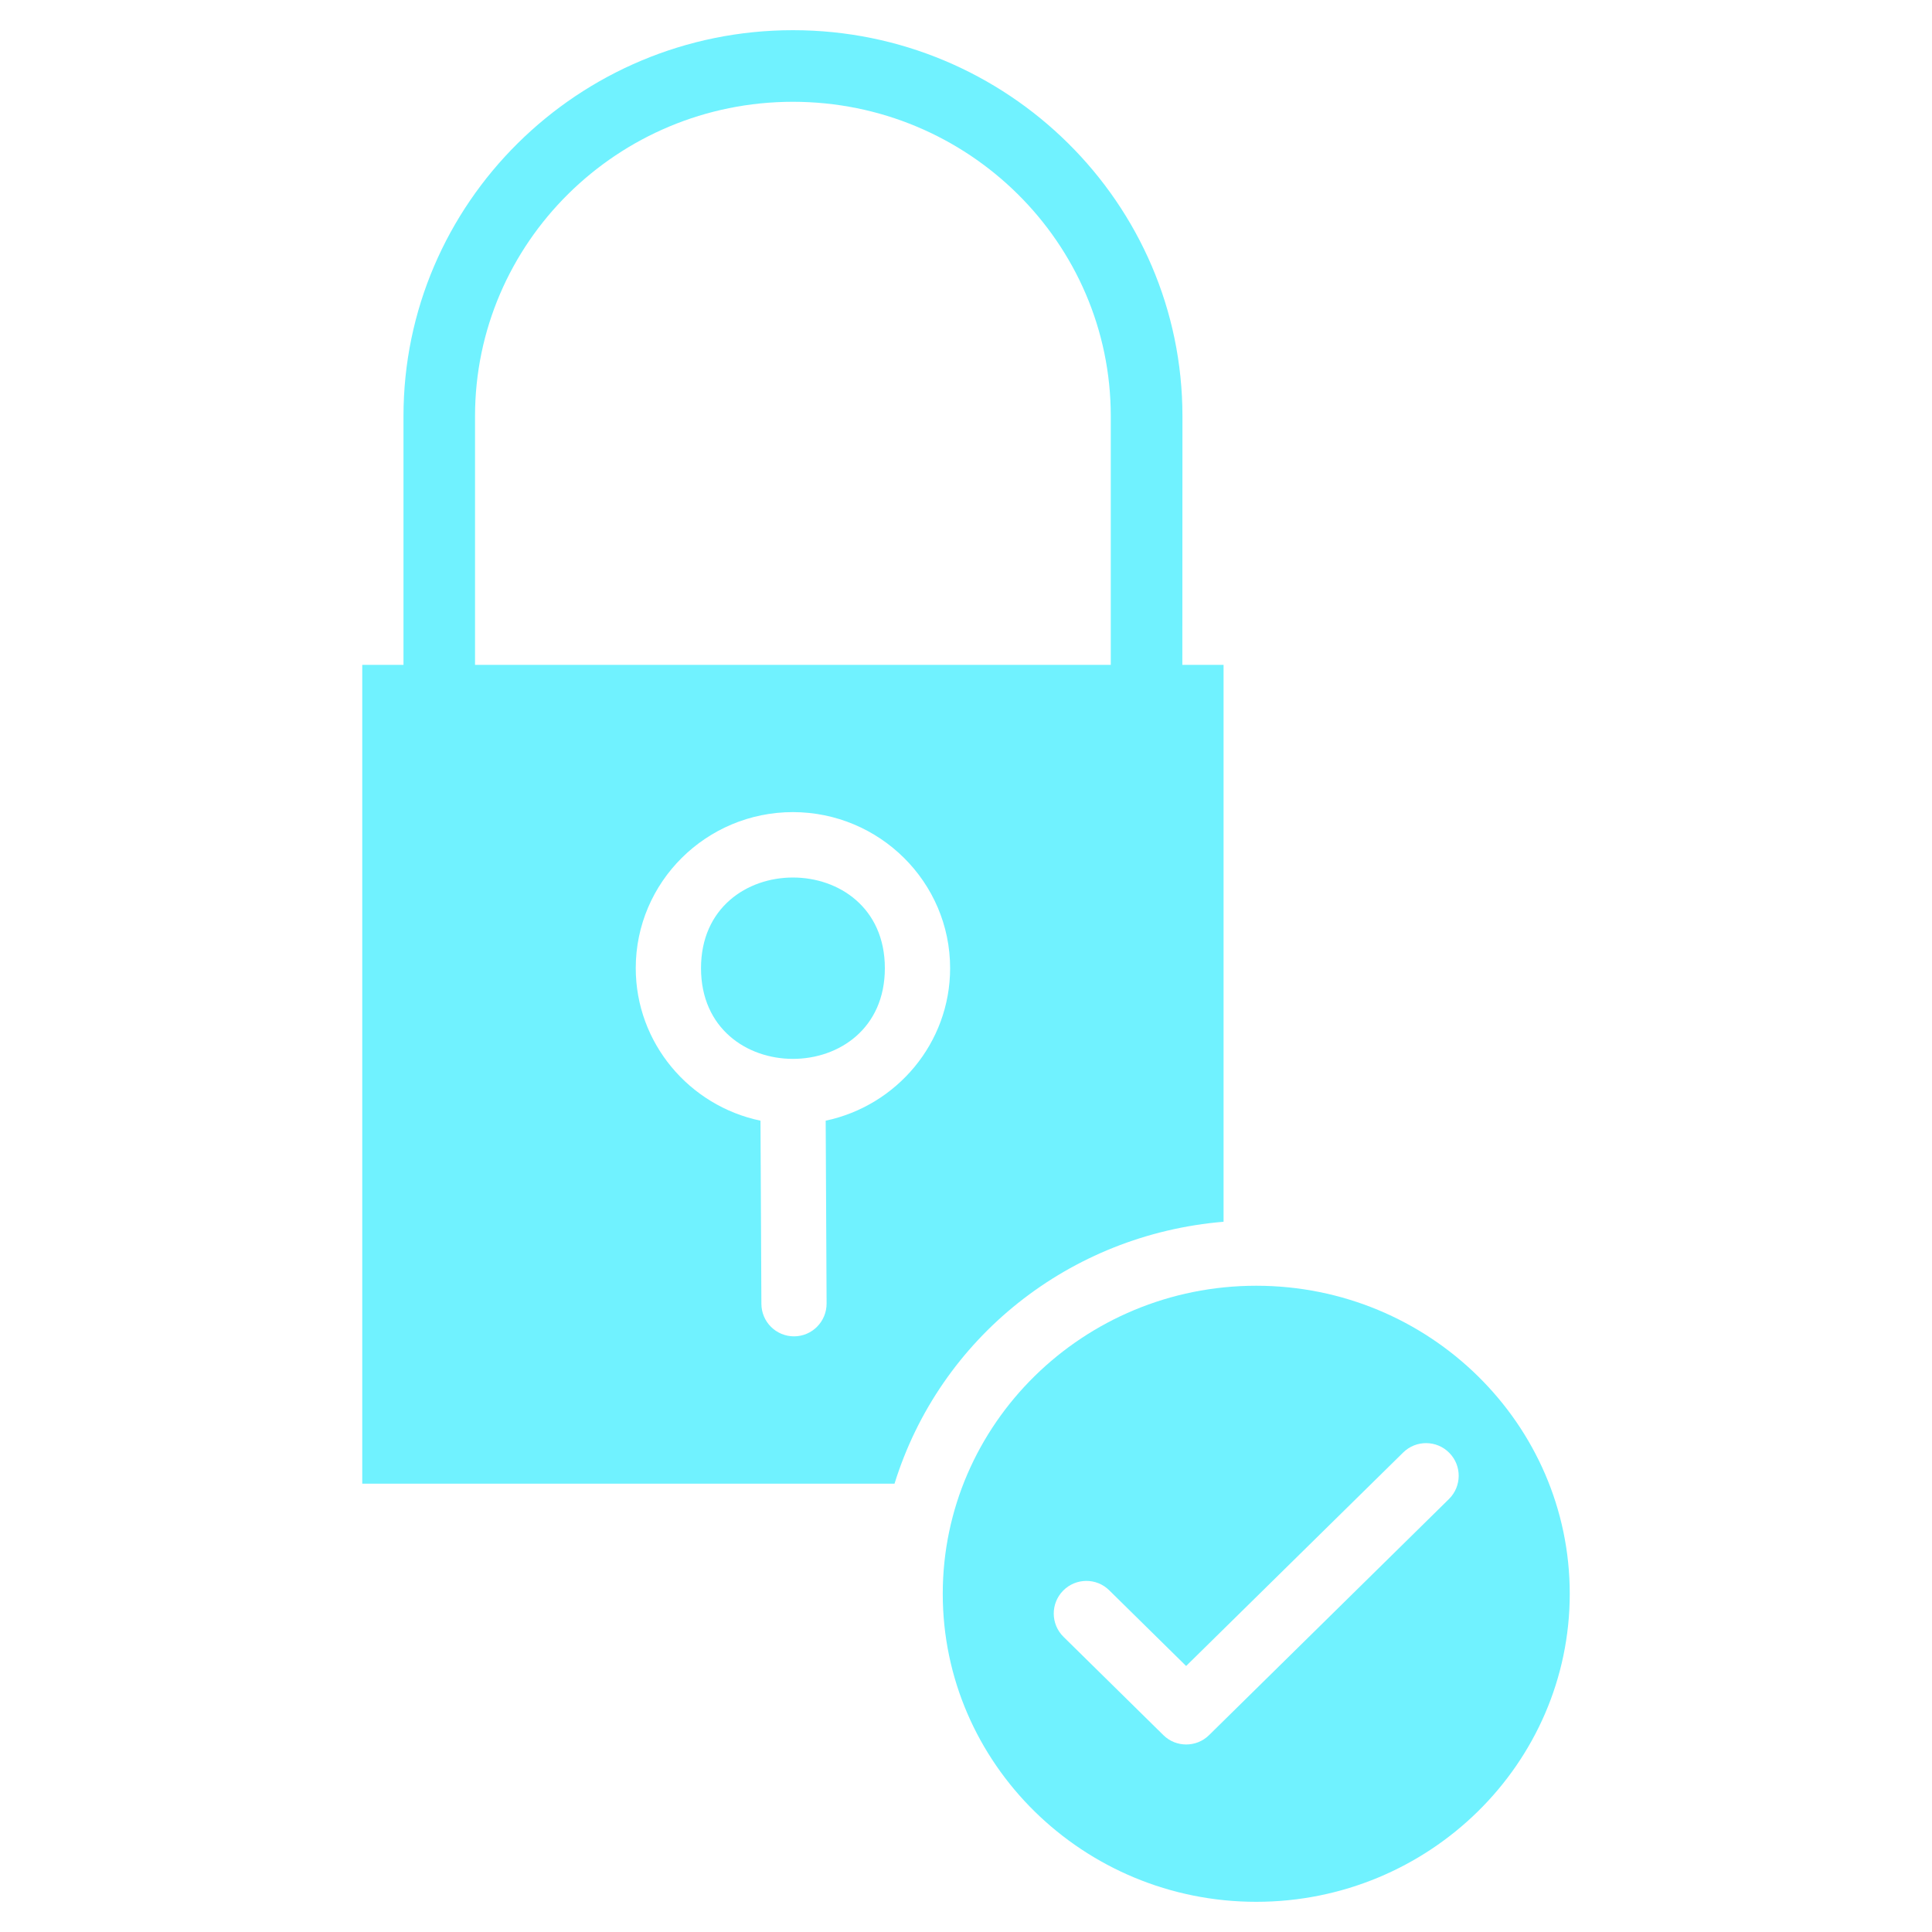<svg width="32" height="32" viewBox="0 0 32 32" fill="none" xmlns="http://www.w3.org/2000/svg">
<path d="M13.134 0.5C9.576 0.5 6.683 3.367 6.683 6.893V11.671C6.683 11.999 6.949 12.265 7.275 12.265C7.603 12.265 7.868 11.999 7.868 11.671V6.893C7.868 4.021 10.23 1.686 13.133 1.686C16.036 1.686 18.398 4.021 18.398 6.893V11.671C18.398 11.999 18.664 12.265 18.99 12.265C19.318 12.265 19.583 11.999 19.583 11.671L19.585 6.893C19.585 3.368 16.69 0.5 13.134 0.5Z" fill="#70F2FF"/>
<path d="M14.656 16.036C14.656 18.039 11.611 18.039 11.611 16.036C11.611 14.034 14.656 14.034 14.656 16.036Z" fill="#70F2FF"/>
<path d="M6 11.012V24.574H14.816C15.568 22.155 17.718 20.449 20.266 20.236V11.012H6ZM13.676 18.562L13.691 21.59C13.692 21.889 13.451 22.133 13.154 22.134H13.151C12.854 22.134 12.612 21.894 12.611 21.595L12.596 18.562C11.417 18.316 10.53 17.276 10.53 16.035C10.53 14.61 11.697 13.451 13.134 13.451C14.569 13.453 15.737 14.611 15.737 16.036C15.737 17.276 14.852 18.314 13.676 18.562Z" fill="#70F2FF"/>
<path d="M20.807 21.296C17.944 21.296 15.615 23.585 15.615 26.399C15.615 29.211 17.944 31.5 20.807 31.5C23.671 31.5 26 29.211 26 26.397C26 23.585 23.671 21.296 20.807 21.296ZM23.999 24.829L20.026 28.739C19.921 28.843 19.784 28.894 19.647 28.894C19.51 28.894 19.374 28.843 19.269 28.739L17.615 27.111C17.402 26.901 17.399 26.559 17.609 26.346C17.819 26.133 18.161 26.131 18.372 26.34L19.646 27.594L23.241 24.058C23.453 23.849 23.796 23.851 24.005 24.064C24.215 24.276 24.212 24.619 23.999 24.829Z" fill="#70F2FF"/>
</svg>
